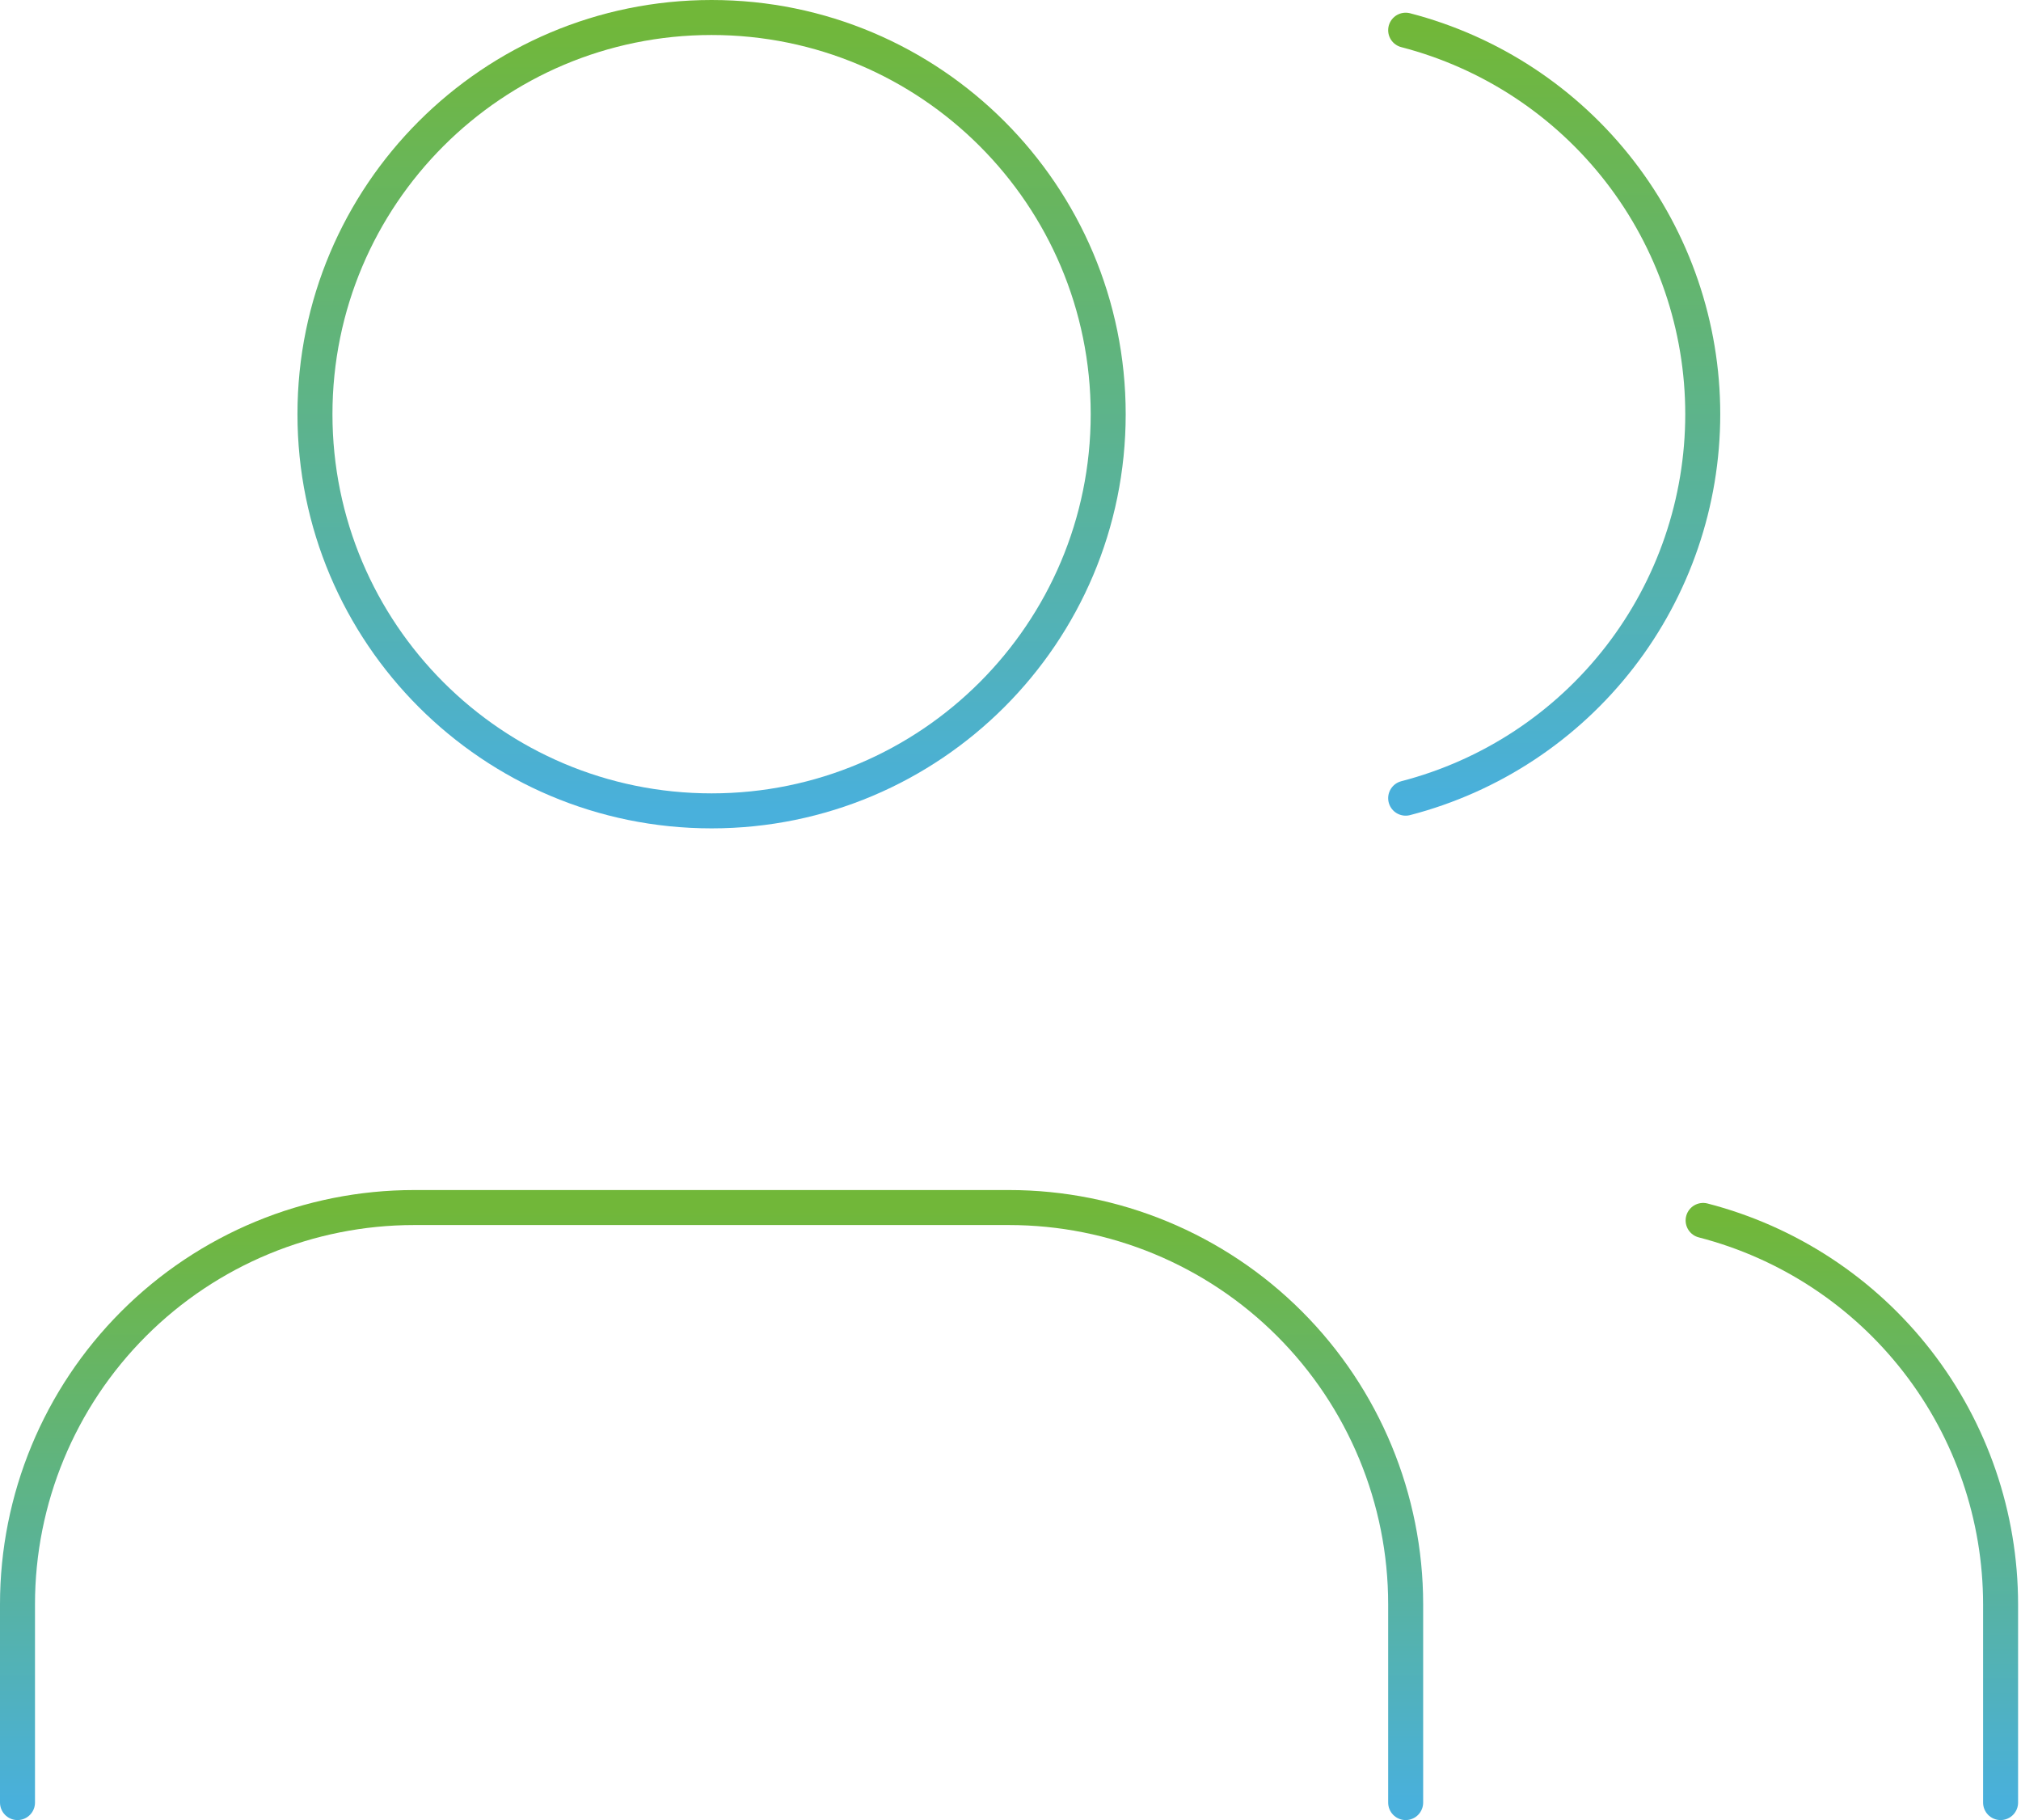 <svg width="231" height="208" viewBox="0 0 231 208" fill="none" xmlns="http://www.w3.org/2000/svg">
<path d="M160.667 206V183.333C160.667 171.31 155.89 159.779 147.389 151.278C138.887 142.776 127.356 138 115.333 138H47.333C35.31 138 23.779 142.776 15.278 151.278C6.776 159.779 2 171.31 2 183.333V206" stroke="url(#paint0_linear_11_62)" stroke-width="4" stroke-linecap="round" stroke-linejoin="round"/>
<path d="M160.667 3.451C170.388 5.971 178.997 11.648 185.143 19.59C191.289 27.532 194.624 37.291 194.624 47.333C194.624 57.376 191.289 67.134 185.143 75.077C178.997 83.019 170.388 88.696 160.667 91.216" stroke="url(#paint1_linear_11_62)" stroke-width="4" stroke-linecap="round" stroke-linejoin="round"/>
<path d="M228.667 206V183.333C228.659 173.289 225.316 163.531 219.162 155.593C213.008 147.654 204.392 141.984 194.667 139.473" stroke="url(#paint2_linear_11_62)" stroke-width="4" stroke-linecap="round" stroke-linejoin="round"/>
<path d="M81.333 92.667C106.37 92.667 126.667 72.37 126.667 47.333C126.667 22.296 106.37 2 81.333 2C56.296 2 36 22.296 36 47.333C36 72.37 56.296 92.667 81.333 92.667Z" stroke="url(#paint3_linear_11_62)" stroke-width="4" stroke-linecap="round" stroke-linejoin="round"/>
<defs>
<linearGradient id="paint0_linear_11_62" x1="81.333" y1="138" x2="81.333" y2="206" gradientUnits="userSpaceOnUse">
<stop stop-color="#71B739"/>
<stop offset="1" stop-color="#49B0DC"/>
</linearGradient>
<linearGradient id="paint1_linear_11_62" x1="177.645" y1="3.451" x2="177.645" y2="91.216" gradientUnits="userSpaceOnUse">
<stop stop-color="#71B739"/>
<stop offset="1" stop-color="#49B0DC"/>
</linearGradient>
<linearGradient id="paint2_linear_11_62" x1="211.667" y1="139.473" x2="211.667" y2="206" gradientUnits="userSpaceOnUse">
<stop stop-color="#71B739"/>
<stop offset="1" stop-color="#49B0DC"/>
</linearGradient>
<linearGradient id="paint3_linear_11_62" x1="81.333" y1="2" x2="81.333" y2="92.667" gradientUnits="userSpaceOnUse">
<stop stop-color="#71B739"/>
<stop offset="1" stop-color="#49B0DC"/>
</linearGradient>
</defs>
</svg>
